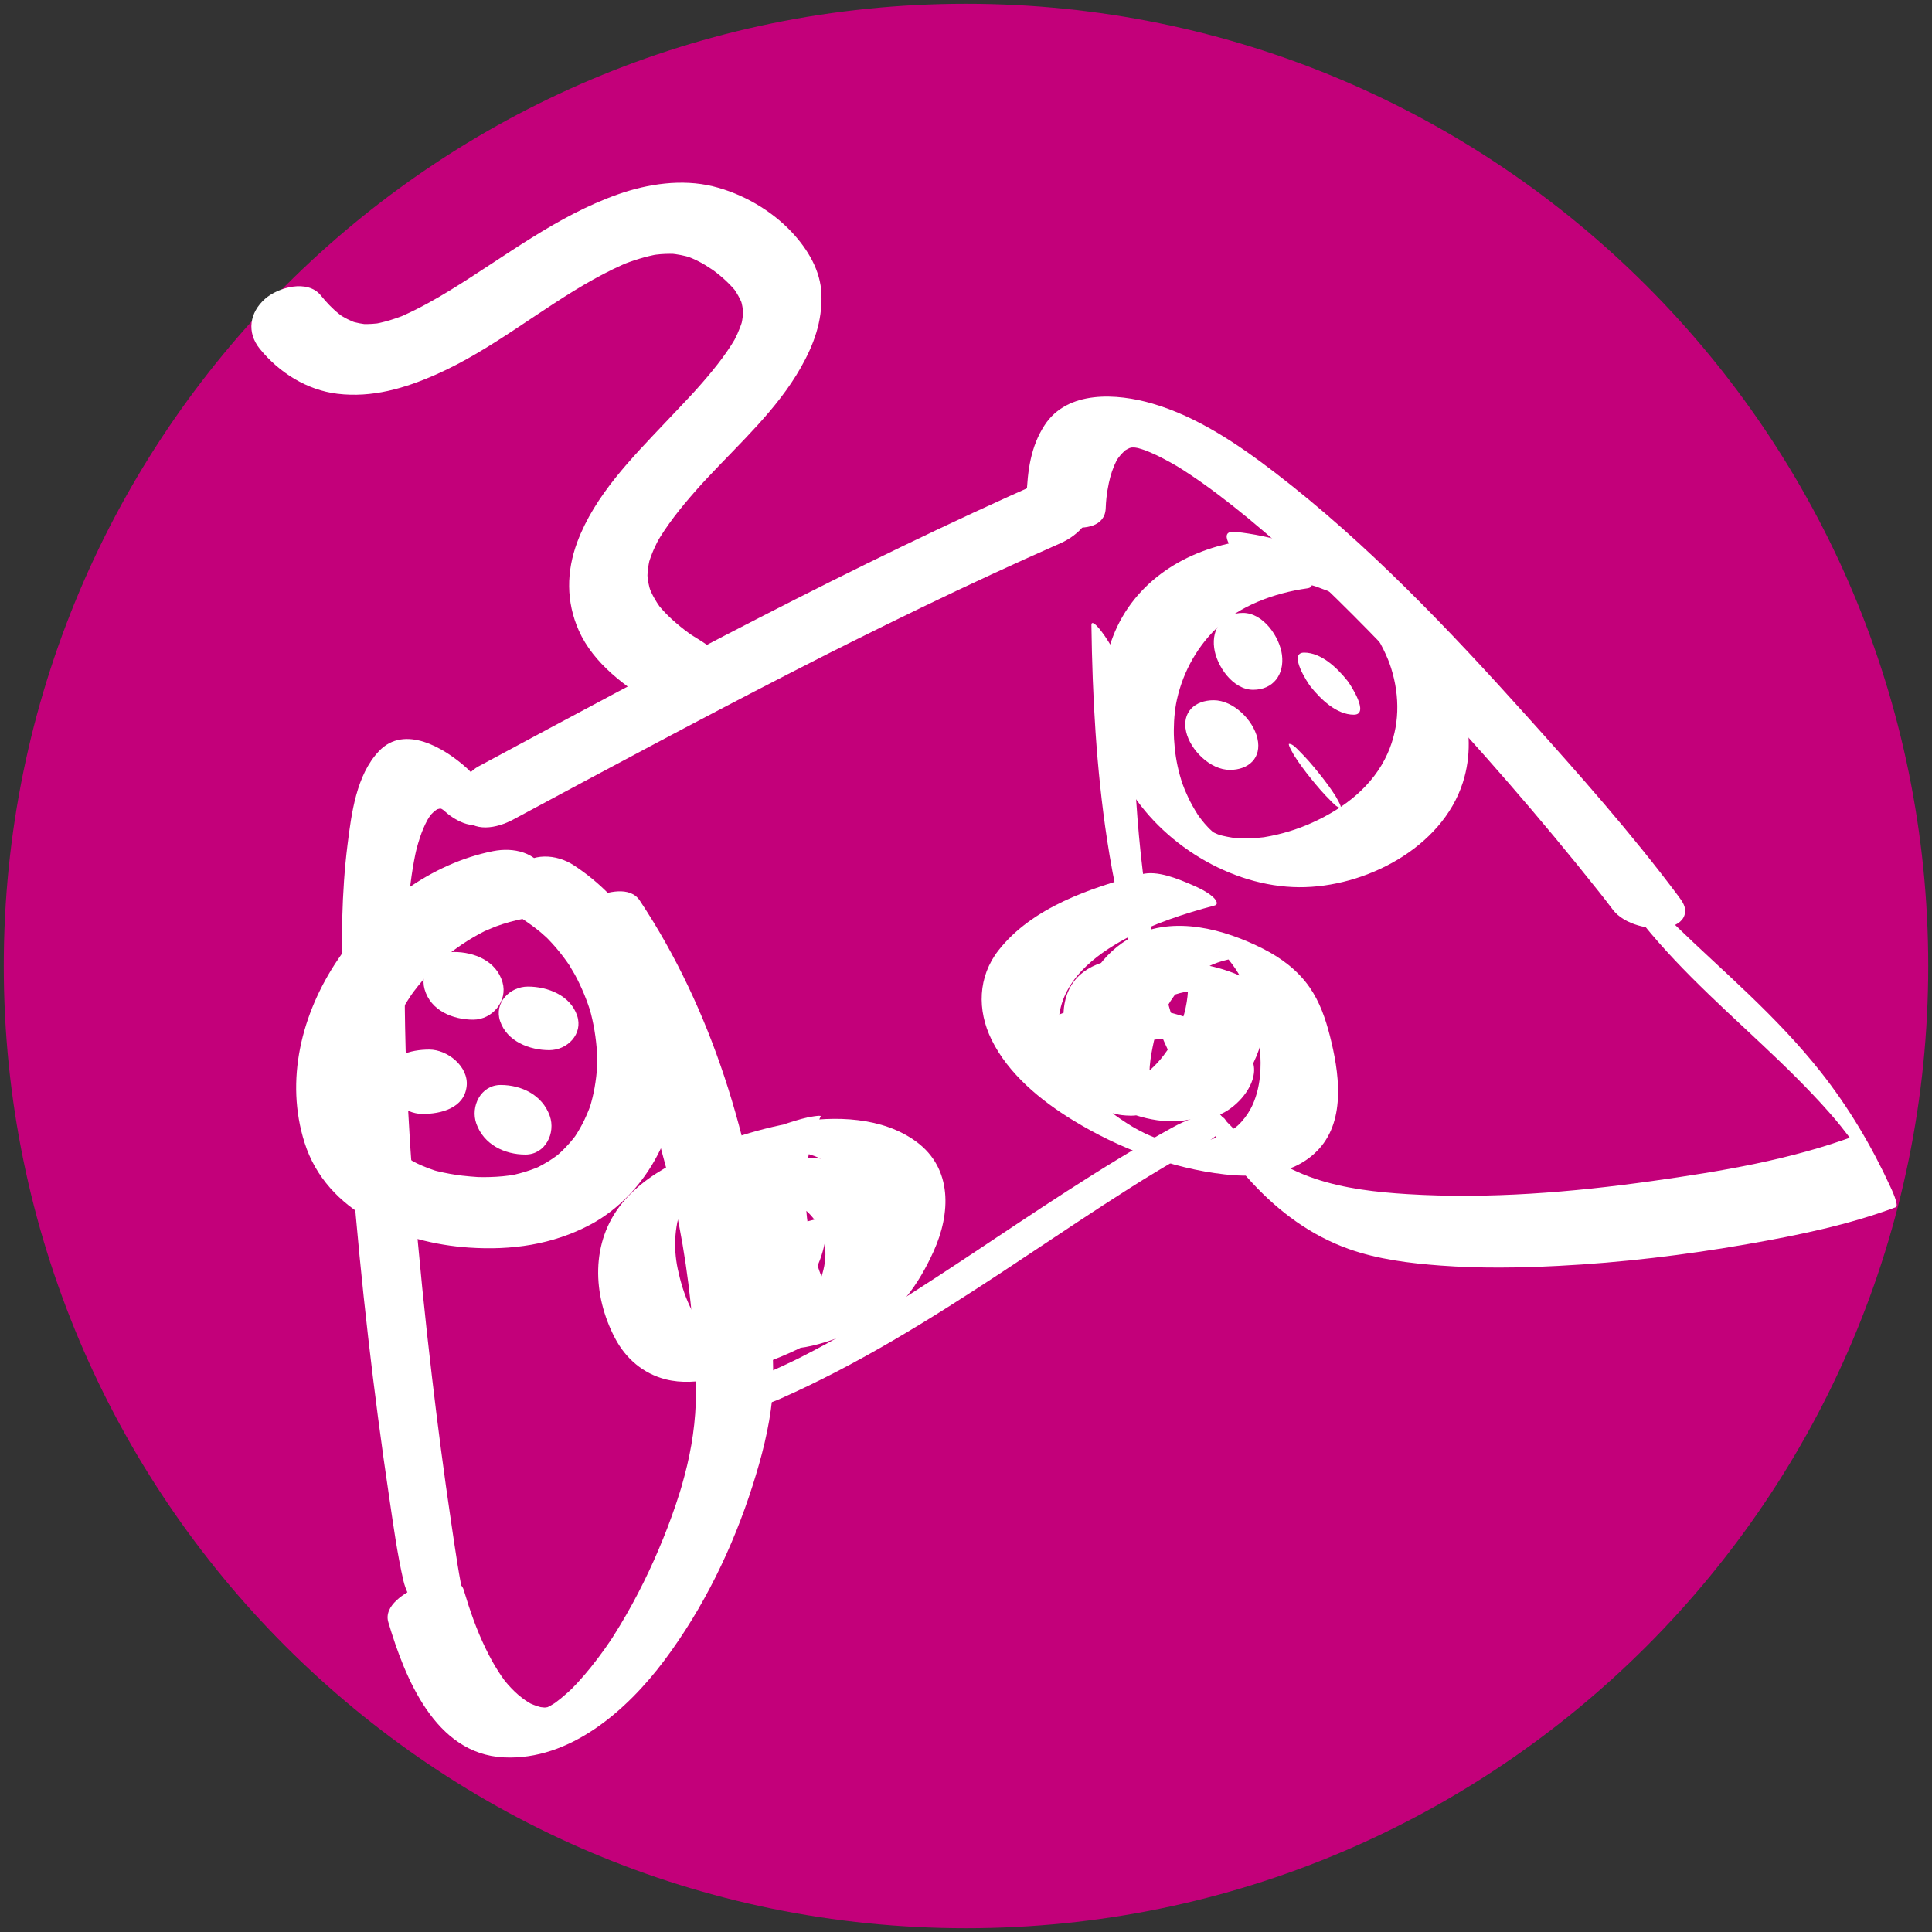 <?xml version="1.0" encoding="utf-8"?>
<!-- Generator: Adobe Illustrator 16.0.0, SVG Export Plug-In . SVG Version: 6.00 Build 0)  -->
<!DOCTYPE svg PUBLIC "-//W3C//DTD SVG 1.1//EN" "http://www.w3.org/Graphics/SVG/1.1/DTD/svg11.dtd">
<svg version="1.1" id="Capa_1" xmlns="http://www.w3.org/2000/svg" xmlns:xlink="http://www.w3.org/1999/xlink" x="0px" y="0px"
	 width="1024px" height="1024px" viewBox="0 0 1024 1024" enable-background="new 0 0 1024 1024" xml:space="preserve">
<rect x="0" y="0" width="1024" height="1024" fill="#333333" stroke="none"/>
<path fill="#C3007A" d="M1022.002,511.993c0,281.669-228.346,510.007-509.984,510.007C230.375,1022,2,793.663,2,511.993
	C2,230.388,230.375,2,512.018,2C793.656,2,1022.002,230.388,1022.002,511.993z"/>
<g>
	<g>
		<g>
			<path fill="#FFFFFF" d="M246.572,850.473c-3.288-14.339-5.269-29.04-7.436-43.577c-3.832-25.718-7.172-51.51-10.21-77.333
				c-3.688-31.338-6.871-62.739-9.417-94.191c-0.653-8.063-1.255-16.131-1.812-24.202c-0.066-0.963-0.132-1.927-0.197-2.891
				c-0.236-3.511,0.252,3.838,0.023,0.331c-0.125-1.918-0.246-3.837-0.365-5.756c-0.256-4.128-0.494-8.257-0.719-12.387
				c-0.835-15.306-1.438-30.625-1.723-45.951c-0.477-25.629-0.298-51.5,2.976-76.961c0.629-4.889,1.415-9.759,2.407-14.587
				c0.217-1.055,0.451-2.106,0.691-3.155c-1.217,5.31-0.288,1.257,0.032,0.028c0.524-2.011,1.118-4.003,1.773-5.975
				c1.079-3.25,2.391-6.434,4.052-9.433c0.739-1.337,3.893-5.632,0.47-1.117c0.806-1.063,1.714-2.044,2.704-2.937
				c0.696-0.627,1.457-1.179,2.254-1.671c2.188-1.353-2.91,1.33-1.548,0.702c0.48-0.222,0.979-0.397,1.483-0.556
				c0.844-0.265,1.721-0.408,2.601-0.485c-4.021,0.35-2.781-0.077-0.288,0.321c3.641,0.581-4.844-1.642-0.782-0.163
				c0.527,0.192,1.043,0.417,1.555,0.647c2.808,1.266-5.288-2.876-2.012-1.019c1.166,0.661,2.277,1.414,3.363,2.198
				c-5.155-3.719-2.688-2.158,0.024,0.263c4.744,4.232,17.068,11.312,21.145,2.213c4-8.926-4.309-20.45-10.518-25.99
				c-11.574-10.326-32.615-23.094-46.25-8.71c-12.015,12.673-14.565,33.044-16.646,49.546c-3.231,25.629-3.283,51.683-2.782,77.469
				c0.633,32.525,2.703,65.026,5.313,97.446c4.617,57.351,11.166,114.612,19.628,171.524c2.161,14.537,4.146,29.239,7.435,43.577
				c2.302,10.036,9.814,19.877,19.582,23.688C241.597,864.582,248.647,859.522,246.572,850.473L246.572,850.473z"/>
		</g>
	</g>
	<g>
		<g>
			<path fill="#FFFFFF" d="M271.95,434.409c48.445-26.021,96.896-52.038,145.811-77.171c5.853-3.007,11.714-5.997,17.58-8.976
				c1.172-0.595,2.344-1.189,3.517-1.782c5.845-2.96-3.998,2.014,1.85-0.932c3.514-1.771,7.032-3.533,10.552-5.292
				c12.273-6.134,24.59-12.183,36.944-18.153c24.464-11.822,49.112-23.262,73.97-34.232c9.156-4.041,18.732-13.232,16.134-24.339
				c-2.423-10.352-15.278-13.023-23.956-9.193c-102.739,45.343-201.724,98.673-300.592,151.777
				c-8.406,4.515-14.854,17.081-9.184,25.9C250.829,441.742,263.562,438.915,271.95,434.409L271.95,434.409z"/>
		</g>
	</g>
	<g>
		<g>
			<path fill="#FFFFFF" d="M586.05,269.395c0.054-1.427,0.127-2.852,0.222-4.277c-0.305,4.572,0.052-0.242,0.171-1.304
				c0.293-2.621,0.722-5.226,1.271-7.805c0.876-4.12,2.187-8.164,4.097-11.924c1.547-3.045-0.46,0.641-0.22,0.26
				c0.44-0.699,0.925-1.371,1.425-2.029c1.02-1.344,2.194-2.564,3.465-3.671c2.604-2.267-1.628,1.068-0.909,0.577
				c0.606-0.415,1.244-0.783,1.89-1.134c0.645-0.351,1.315-0.653,1.991-0.938c3.31-1.396-4.672,1.377-1.19,0.406
				c3.089-0.862,6.002-0.834,0.143-0.327c2.439-0.211,9.629,0.387,0.445-0.346c1.785,0.143,3.557,0.428,5.312,0.775
				c4.591,0.908-6.229-1.564-2.393-0.574c1.127,0.291,2.242,0.625,3.352,0.972c2.021,0.633,4.009,1.371,5.977,2.153
				c-9.401-3.738-0.431-0.067,1.948,1.081c2.214,1.068,4.391,2.213,6.548,3.391c1.129,0.617,2.248,1.252,3.363,1.894
				c0.569,0.328,1.136,0.661,1.702,0.995c3.729,2.196-4.402-2.687-1.7-1.036c10.621,6.491,20.683,13.887,30.454,21.585
				c5.479,4.317,10.851,8.771,16.156,13.299c1.319,1.126,2.632,2.26,3.941,3.397c1.186,1.029,6.125,5.387,1.019,0.875
				c2.903,2.564,5.781,5.158,8.645,7.767c23.12,21.064,45.082,43.394,66.464,66.209c33.917,36.192,66.645,73.688,97.485,112.546
				c2.599,3.275,5.188,6.561,7.69,9.91c5.902,7.898,20.095,11.276,29.287,9.319c3.558-0.758,7.519-2.638,8.72-6.412
				c1.29-4.055-1.156-7.255-3.411-10.272c-24.794-33.181-52.554-64.465-80.214-95.242c-41.217-45.86-84.414-91.43-133.456-129.054
				c-19.507-14.965-41.181-29.659-65.038-36.583c-18.647-5.412-44.906-7.192-57.053,11.486c-7.398,11.375-9.031,24.257-9.531,37.594
				c-0.146,3.896,4.567,8.105,7.273,10.079c4.54,3.311,10.043,5.415,15.579,6.267C574.92,280.527,585.682,279.218,586.05,269.395
				L586.05,269.395z"/>
		</g>
	</g>
	<g>
		<g>
			<path fill="#FFFFFF" d="M205.81,859.775c8.822,29.637,24.807,69.834,61.113,71.666c35.153,1.773,65.379-24.966,85.099-51.272
				c20.81-27.761,36.366-59.795,46.878-92.792c4.764-14.958,8.77-30.273,10.365-45.926c0.908-8.898,0.525-17.845,0.184-26.765
				c-0.537-14.053-1.693-28.078-3.332-42.044c-8.066-68.747-28.528-137.347-67.049-195.375c-5.141-7.745-17.279-4.602-24.31-1.603
				c-4.785,2.041-9.489,4.972-12.869,8.996c-1.721,2.048-4.739,6.739-2.8,9.66c31.035,46.752,50.255,100.466,60.876,155.349
				c5.278,27.275,8.06,54.995,8.86,82.754c0.437,15.159-1.162,29.657-4.673,44.415c-0.868,3.651-1.844,7.275-2.873,10.884
				c-0.175,0.611-1.116,3.783-0.107,0.422c-0.28,0.934-0.57,1.865-0.86,2.796c-0.686,2.202-1.407,4.392-2.143,6.578
				c-2.709,8.051-5.779,15.978-9.099,23.796c-6.694,15.77-14.595,31.06-23.76,45.537c-0.53,0.839-1.071,1.672-1.612,2.504
				c-1.929,2.971,2.04-3.026,0.074-0.102c-1.083,1.612-2.195,3.204-3.318,4.789c-2.361,3.331-4.834,6.58-7.391,9.762
				c-2.249,2.799-4.602,5.514-7.028,8.161c-1.165,1.271-2.364,2.51-3.575,3.736c-2.383,2.413,3.394-3.284,0.968-0.956
				c-0.792,0.76-1.603,1.501-2.416,2.238c-2.335,2.117-4.783,4.104-7.313,5.982c-2.706,2.008,4.639-3.211,1.885-1.323
				c-0.607,0.416-1.227,0.814-1.846,1.212c-1.401,0.9-2.848,1.728-4.314,2.518c7.79-4.199,2.815-1.416,0.839-0.562
				c-0.61,0.264-1.231,0.503-1.852,0.742c-3.08,1.184,6.123-2.054,3.001-1.055c-1.214,0.388-2.451,0.694-3.695,0.967
				c8.021-1.763,2.412-0.488,0.304-0.32c-2.849,0.227,5.131-0.077,2.28-0.059c-0.609,0.004-1.218-0.027-1.825-0.058
				c-1.464-0.074-6.126-0.935-0.231,0.174c-2.473-0.465-4.859-1.3-7.152-2.321c-2.32-1.032,2.964,1.598,0.697,0.38
				c-0.595-0.32-1.172-0.672-1.749-1.023c-1.201-0.731-2.343-1.559-3.462-2.409c-2.683-2.037-5.078-4.432-7.315-6.941
				c-0.566-0.635-1.106-1.292-1.647-1.948c-1.898-2.302,1.521,2.037-0.309-0.417c-1.128-1.512-2.175-3.082-3.199-4.664
				c-2.495-3.855-4.656-7.92-6.668-12.044c-4.859-9.955-8.494-20.491-11.65-31.092c-2.579-8.664-19.349-3.719-24.31-1.603
				C214.937,843.91,203.177,850.931,205.81,859.775L205.81,859.775z"/>
		</g>
	</g>
	<g>
		<g>
			<path fill="#FFFFFF" d="M578.475,331.324c0.508,38.04,2.593,76.116,8.303,113.76c6.925,45.65,19.853,89.35,41.498,130.257
				c19.259,36.398,46.385,72.307,86.53,86.614c15.541,5.539,32.336,7.594,48.701,8.813c20.727,1.545,41.587,1.237,62.329,0.18
				c33.634-1.714,67.188-5.739,100.356-11.544c26.48-4.635,53.366-10.101,78.609-19.552c1.965-0.736-2.545-10.163-2.809-10.738
				c-9.961-21.687-22.229-42.346-37.048-61.076c-11.578-14.632-24.534-28.02-37.973-40.935
				c-25.718-24.717-54.681-48.974-74.849-76.632c-0.258-0.354-3.595-5.288-5.01-4.51c-1.42,0.78,0.965,6.232,1.12,6.647
				c3.578,9.532,8.812,18.721,14.802,26.935c20.123,27.595,45.626,50.355,70.41,73.61c12.461,11.692,24.731,23.606,36.049,36.422
				c2.729,3.09,4.391,5.074,6.361,7.535c1.227,1.53,2.42,3.086,3.607,4.646c0.59,0.779,1.174,1.563,1.753,2.351
				c0.308,0.415,3.128,4.398,0.853,1.142c1.114,1.594,2.187,3.217,3.252,4.844c1.2,1.867,1.053,1.632-0.442-0.708
				c0.509,0.826,1.01,1.655,1.505,2.489c1.219,2.08,0.984,1.67-0.705-1.231c0.473,0.846,0.938,1.695,1.396,2.549
				c-1.548-2.978-1.774-3.393-0.679-1.246c2.266,4.473-1.812-4.008,0.283,0.553c-0.937-3.58-1.873-7.159-2.809-10.738
				c-34.461,12.903-71.832,19.101-108.123,24.199c-42.794,6.013-86.521,9.598-129.732,6.95c-16.517-1.012-33.403-2.909-49.152-8.22
				c-16.321-5.503-31.766-15.444-43.75-27.199c-3.155-3.095-6.123-6.377-8.979-9.749c-2.406-2.842,1.706,2.139-0.623-0.779
				c-0.698-0.874-1.378-1.762-2.057-2.651c-0.682-0.892-1.346-1.797-2.009-2.703c-1.779-2.428,2.062,3.038-0.695-0.999
				c-0.64-0.938-1.263-1.887-1.884-2.836c-2.314-3.531,2.568,4.14,0.336,0.542c-0.605-0.974-1.192-1.959-1.779-2.944
				c-2.261-3.793,2.756,4.87,0.578,1.015c-0.57-1.009-1.123-2.027-1.676-3.045c-2.122-3.906,2.558,4.955,0.516,0.993
				c-0.537-1.041-1.057-2.09-1.577-3.139c-2.486-5.015,1.196,2.633-0.312-0.613c-1.002-2.153-1.955-4.328-2.894-6.509
				c-0.351-0.813-1.925-4.654-0.152-0.322c-0.454-1.111-0.895-2.229-1.335-3.346c-1.926-4.89-3.683-9.845-5.348-14.829
				c0.91,2.723-0.349-1.128-0.428-1.375c-0.371-1.171-0.73-2.346-1.089-3.521c-0.721-2.358-1.404-4.729-2.076-7.102
				c-1.465-5.176-2.792-10.392-4.044-15.624c-11.767-49.2-14.793-100.272-15.466-150.705c-0.042-3.187-1.925-6.862-3.166-9.656
				c-2.266-5.1-4.909-10.049-7.788-14.828c-2.222-3.688-4.586-7.503-7.519-10.688C581.319,331.721,578.438,328.579,578.475,331.324
				L578.475,331.324z"/>
		</g>
	</g>
	<g>
		<g>
			<path fill="#FFFFFF" d="M413.429,741.433c41.247-18.221,79.538-42.099,117.126-66.835c18.065-11.889,35.984-23.999,54.11-35.796
				c4.497-2.927,9.012-5.826,13.54-8.704c2.004-1.274,4.015-2.538,6.026-3.799c1.988-1.241,2.011-1.256,0.067-0.046
				c1.507-0.934,3.019-1.86,4.53-2.786c9.479-5.807,19.084-11.409,28.82-16.775c2.393-1.318,17.43-10.722,10.189-14.674
				c-7.418-4.049-20.295,2.201-26.658,5.708c-38.005,20.947-73.843,45.533-109.987,69.469c-9.013,5.969-18.059,11.888-27.165,17.713
				c-2.017,1.29-4.039,2.57-6.062,3.848c-1.01,0.638-2.022,1.274-3.035,1.908c-5.039,3.162,3.433-2.115-1.622,1.009
				c-4.55,2.812-9.13,5.573-13.729,8.302c-9.11,5.405-18.35,10.591-27.713,15.546c-2.062,1.091-4.137,2.159-6.213,3.222
				c-1.035,0.529-2.074,1.054-3.113,1.576c-0.832,0.419-6.148,3.004-1.053,0.53c-4.671,2.268-9.393,4.429-14.141,6.527
				c-3.855,1.703-19.81,8.943-16.903,15.659C393.333,749.713,409.579,743.134,413.429,741.433L413.429,741.433z"/>
		</g>
	</g>
	<g>
		<g>
			<path fill="#FFFFFF" d="M261.275,451.13c-65.076,12.937-120.688,88.567-99.856,154.495
				c11.703,37.037,51.515,53.226,87.137,55.623c22.443,1.51,44.208-1.493,64.263-12.121c15.384-8.153,27.89-21.828,35.835-37.197
				c26.991-52.219,3.324-122.131-44.573-153.336c-9.274-6.042-22.3-6.811-30.444,1.785c-7.391,7.801-5.574,20.926,3.427,26.79
				c3.367,2.194,6.592,4.568,9.688,7.13c1.344,1.113,6.705,6.14,1.307,0.991c1.66,1.584,3.242,3.249,4.79,4.942
				c2.635,2.884,5.06,5.955,7.35,9.118c1.14,1.573,2.212,3.193,3.263,4.827c-3.919-6.094,0.344,0.774,1.199,2.341
				c1.847,3.38,3.469,6.88,4.95,10.434c0.738,1.769,1.407,3.565,2.053,5.369c0.322,0.899,0.622,1.807,0.921,2.714
				c1.58,4.798-0.952-3.47-0.041-0.252c2.137,7.547,3.388,15.334,3.881,23.158c0.116,1.849,0.16,3.701,0.18,5.553
				c0.038,3.673,0.111-5.067,0.02-1.402c-0.023,0.916-0.071,1.832-0.119,2.747c-0.205,3.925-0.693,7.831-1.371,11.701
				c-0.616,3.515-1.485,6.981-2.515,10.396c-1.035,3.433,1.662-4.855,0.487-1.475c-0.289,0.831-0.604,1.651-0.919,2.472
				c-0.731,1.906-1.564,3.771-2.44,5.615c-1.49,3.141-3.244,6.15-5.155,9.052c-1.938,2.944,2.991-4.102,0.912-1.255
				c-0.512,0.701-1.049,1.382-1.586,2.062c-1.257,1.594-2.611,3.107-4.003,4.583c-1.201,1.274-2.476,2.478-3.771,3.655
				c-0.652,0.593-1.328,1.16-2.004,1.727c5.031-4.223,2.377-1.915,1.188-1.02c-3.151,2.375-6.551,4.404-10.059,6.204
				c-1.336,0.686-4.759,2.193,1.429-0.584c-0.871,0.391-1.757,0.748-2.642,1.104c-1.812,0.73-3.664,1.354-5.525,1.942
				c-1.926,0.61-3.885,1.109-5.85,1.573c-1.482,0.35-5.459,1.078,1.354-0.188c-1.402,0.26-2.814,0.462-4.227,0.657
				c-4.489,0.619-9.026,0.835-13.555,0.854c-1.198,0.005-2.396-0.028-3.595-0.06c-4.586-0.124,5.532,0.341,0.887,0.029
				c-2.854-0.192-5.698-0.423-8.54-0.753c-4.467-0.519-8.894-1.339-13.264-2.388c-1.022-0.245-2.037-0.523-3.051-0.802
				c7.153,1.965,3.268,0.94,1.684,0.427c-2.167-0.702-4.291-1.527-6.391-2.406c-1.713-0.718-3.385-1.529-5.037-2.374
				c-1.45-0.741-4.658-2.665,1.67,1.001c-0.758-0.439-1.498-0.909-2.238-1.378c-1.439-0.914-2.823-1.915-4.182-2.944
				c-1.57-1.189-6.925-6.185-1.132-0.657c-2.295-2.19-4.351-4.619-6.231-7.169c-0.462-0.626-0.896-1.271-1.331-1.916
				c-1.869-2.775,2.79,4.578,1.085,1.707c-0.918-1.545-1.727-3.153-2.489-4.779c-0.653-1.394-1.222-2.826-1.761-4.267
				c-0.271-0.723-0.512-1.456-0.754-2.188c-1.038-3.143,1.418,5.042,0.54,1.845c-0.899-3.277-1.469-6.638-1.853-10.011
				c-0.18-1.587-0.279-3.182-0.355-4.777c-0.038-0.806-0.05-1.613-0.062-2.419c-0.053-3.416-0.117,5.259-0.029,1.831
				c0.092-3.596,0.474-7.181,1.01-10.736c0.511-3.382,1.25-6.727,2.108-10.036c0.438-1.689,0.939-3.361,1.46-5.026
				c1.065-3.411-1.653,4.871-0.477,1.484c0.389-1.119,0.809-2.227,1.232-3.333c3.263-8.522,7.61-16.613,12.651-24.209
				c0.515-0.775,1.046-1.539,1.577-2.303c-3.811,5.483-1.051,1.505-0.16,0.318c1.498-2,3.076-3.94,4.688-5.851
				c3.24-3.84,6.742-7.454,10.41-10.884c1.608-1.504,3.273-2.947,4.96-4.363c2.601-2.182-4.314,3.376-0.297,0.264
				c0.995-0.771,2.012-1.513,3.03-2.251c3.82-2.768,7.84-5.252,11.977-7.516c1.931-1.056,3.906-2.027,5.898-2.961
				c-7.012,3.288,1.15-0.363,3.023-1.056c4.75-1.759,9.652-3.08,14.618-4.067c10.591-2.105,16.237-14.807,11.953-24.219
				C284.412,451.577,272.172,448.964,261.275,451.13L261.275,451.13z"/>
		</g>
	</g>
	<g>
		<g>
			<path fill="#FFFFFF" d="M659.199,286.668c-30.254,4.236-57.962,21.354-69.27,50.637c-9.836,25.471-6.429,55.148,7.188,78.566
				c18.116,31.152,55.124,54.123,91.393,54.367c34.887,0.235,75.726-20.765,86.829-55.487c8.909-27.86-2.32-56.935-19.99-78.72
				c-24.323-29.989-62.282-50.101-100.522-54.136c-10.002-1.056-1.205,10.393,1.368,12.763c7.28,6.704,16.861,12.104,26.8,13.153
				c0.502,0.053,4.452,0.583,1.027,0.104c1.165,0.163,2.324,0.365,3.483,0.568c2.293,0.4,4.564,0.916,6.825,1.468
				c1.119,0.274,2.229,0.584,3.338,0.895c-4.824-1.351-0.961-0.252,0.006,0.065c1.689,0.554,10.064,3.925,3.618,1.177
				c2.055,0.876,4.066,1.85,6.061,2.854c1.421,0.716,5.147,2.849-1.174-0.676c0.962,0.536,1.907,1.103,2.852,1.668
				c0.94,0.563,1.862,1.156,2.784,1.749c3.602,2.313-4.686-3.23-1.193-0.777c1.471,1.032,8.303,6.54,2.784,1.946
				c1.642,1.367,3.219,2.808,4.773,4.271c0.771,0.727,1.521,1.477,2.269,2.227c-3.694-3.701-1.005-1.039-0.254-0.222
				c1.414,1.538,2.756,3.14,4.071,4.762c0.653,0.805,1.28,1.629,1.907,2.454c0.479,0.629,3.148,4.498,0.86,1.134
				c2.276,3.346,4.285,6.869,6.106,10.48c0.895,1.775,1.699,3.593,2.471,5.424c0.383,0.908,0.733,1.828,1.084,2.748
				c-0.834-2.19,0.504,1.572,0.628,1.965c4.802,15.285,4.502,30.973-1.86,45.248c-7.714,17.308-23.023,29.02-39.886,36.663
				c-8.038,3.643-16.595,6.231-25.299,7.67c-3.106,0.513,2.152-0.244-0.93,0.127c-0.914,0.11-1.832,0.189-2.749,0.268
				c-1.788,0.154-3.582,0.216-5.376,0.247c-1.738,0.029-3.477-0.033-5.212-0.127c-0.849-0.046-1.696-0.123-2.543-0.199
				c-3.983-0.36,2.027,0.326-0.457-0.05c-1.617-0.246-3.221-0.579-4.814-0.941c-0.786-0.179-1.564-0.386-2.343-0.593
				c-3.12-0.831,4.372,1.352,1.312,0.374c-1.5-0.479-2.971-1.039-4.431-1.625c7.353,2.955,0.954,0.339-0.794-0.567
				c7.765,4.025,2.225,1.206,0.43,0.079c-2.991-1.878,5.161,3.542,2.262,1.53c-0.625-0.434-1.236-0.89-1.846-1.345
				c-4.624-3.448,3.352,2.965-0.071-0.03c-1.334-1.167-2.604-2.406-3.846-3.67c4.629,4.711,0.599,0.524-0.414-0.669
				c-0.986-1.162-1.919-2.37-2.833-3.589c-0.588-0.784-2.222-3.165,0.349,0.563c-0.435-0.63-0.851-1.273-1.267-1.916
				c-0.973-1.504-1.874-3.054-2.745-4.619c-1.502-2.698-2.812-5.5-4.008-8.346c-0.312-0.741-1.991-5.342-0.975-2.42
				c-0.597-1.716-1.118-3.457-1.608-5.206c-1.761-6.28-2.746-12.766-3.104-19.273c-0.172-3.133-0.136-6.276,0.028-9.409
				c0.082-1.567,0.229-3.13,0.396-4.69c0.084-0.78,0.189-1.558,0.295-2.335c0.039-0.28,0.552-3.3,0.271-1.774
				c2.803-15.249,10.207-29.4,21.273-40.262c12.218-11.991,30.521-18.884,48.433-21.392c8.123-1.137-7.12-14.904-8.212-15.716
				C677.689,290.843,668.304,285.394,659.199,286.668L659.199,286.668z"/>
		</g>
	</g>
	<g>
		<g>
			<path fill="#FFFFFF" d="M393.991,606.031c-7.363,15.799-8.651,33.974-7.261,51.14c1.278,15.781,5.085,32.77,14.216,45.981
				c3.412,4.936,7.751,8.724,13.416,10.764c2.87,1.034,5.915,0.949,8.902,0.607c9.769-1.12,19.566-4.847,28.669-8.364
				c11.093-4.286,20.679-9.331,28.272-18.577c5.98-7.28,10.748-15.796,14.632-24.359c9.067-19.993,10.101-43.84-9.087-58.041
				c-17.926-13.268-43.328-13.891-64.41-10.286c-21.02,3.595-42.1,10.738-61.204,20.15c-11.42,5.626-22.302,12.74-30.412,22.689
				c-16.797,20.604-15.712,48.642-3.793,71.449c5.685,10.877,14.959,18.879,26.923,21.912c16.396,4.157,35.146-2.455,50.321-7.872
				c28.582-10.202,56.62-26.116,70.28-54.535c4.352-9.053,6.542-19.63,3.198-29.36c-3.903-11.359-14.851-17.643-25.537-21.457
				c-6.74-2.405-13.94-4.011-21.115-4.081c-12.774-0.124-25.856,4.738-37.521,9.324c-12.965,5.096-24.681,10.554-28.457,24.808
				c-2.249,8.489-1.396,17.758,0.882,26.141c1.879,6.912,5.12,14.783,11.043,19.213c2.919,2.184,6.072,2.518,9.595,2.039
				c10.288-1.397,20.593-5.646,30.111-9.535c4.077-1.666,8.557-3.617,11.847-6.65c8.533-7.87,10.354-23.271,11.905-33.957
				c0.178-1.219-20.278,4.543-21.31,4.904c-4.831,1.694-9.648,3.533-14.266,5.753c-0.949,0.457-5.199,2.064-5.44,3.722
				c-1.48,10.188-2.998,25.884-11.729,32.975c-1.181,0.959,1.974-1.24,0.715-0.48c8.423-5.085,44.163-13.003,32.479-11.416
				c3.104-0.422,1.204-0.089,0.198-0.25c-1.218-0.194-1.579-0.413-3.091-1.485c-2.777-1.971-4.809-4.942-6.473-7.859
				c-7.785-13.656-11.24-37.334,1.135-49.419c0.733-0.717,1.541-1.354,2.366-1.96c-2.075,1.522-0.615,0.432-0.111,0.131
				c2.523-1.506-6.429,2.975-4.647,2.178c-6.555,2.932-13.614,5.196-20.582,6.912c2.379-0.585-3.397,0.589-0.923,0.194
				c0.646-0.103,1.296-0.167,1.946-0.231c-2.301,0.229,0.768,0.033,1.202,0.03c7.173-0.054,14.375,1.772,21.115,4.082
				c10.573,3.622,20.484,10.855,24.005,21.836c6.962,21.708-11.76,44.425-27.209,57.149c-1.176,0.968-2.383,1.896-3.6,2.811
				c-0.555,0.417-3.914,2.762-2.471,1.792c-1.255,0.843-2.539,1.641-3.832,2.424c-0.986,0.597-6.235,3.426-2.188,1.325
				c-1.337,0.694-6.529,3.024-0.643,0.41c-1.441,0.64-4.489,1.826,2.125-0.824c-1.667,0.668-4.919,1.743,2.716-0.982
				c-3.229,1.153,6.025-1.954,2.765-0.936c11.141-3.48-3.562,0.764,5.856-1.64c-0.676,0.173-1.357,0.323-2.038,0.473
				c4.309-0.948,0.956-0.195-0.021-0.039c-0.648,0.103-4.684,0.486-2.451,0.332c-1.328,0.092-2.659,0.104-3.989,0.085
				c-2.83-0.039-5.646-0.405-8.407-1.007c-5.307-1.158-10.119-3.722-14.331-7.112c-10.911-8.782-16.247-23.166-19.051-36.455
				c-2.505-11.874-1.69-24.269,3.11-35.459c4.349-10.138,12.174-18.413,21.027-24.81c0.295-0.213,2.205-1.513,0.372-0.281
				c0.569-0.382,1.148-0.75,1.728-1.119c1.164-0.741,2.354-1.438,3.553-2.123c0.603-0.344,1.213-0.674,1.823-1.003
				c-3.694,1.997-1.389,0.72-0.569,0.309c0.625-0.313,1.257-0.613,1.888-0.913c2.536-1.203-4.565,1.991-0.823,0.378
				c1.457-0.628,4.449-1.773-2.212,0.878c1.667-0.664,4.871-1.812-2.781,0.994c5.478-2.008-5.253,1.654-0.78,0.249
				c3.078-0.967-5.36,1.567-2.258,0.681c0.684-0.195,1.37-0.376,2.057-0.558c-6.392,1.691-0.297,0.131,1.256-0.196
				c2.629-0.553-3.223,0.607-0.583,0.122c0.696-0.128,1.396-0.243,2.095-0.358c1.394-0.229,2.794-0.419,4.195-0.595
				c1.395-0.175,2.794-0.311,4.193-0.433c-2.156,0.188,0.19,0.001,0.53-0.02c0.926-0.057,1.853-0.093,2.778-0.126
				c5.646-0.201,11.309,0.101,16.903,0.872c9.984,1.376,19.774,4.543,28.004,10.478c19.451,14.024,17.884,38.174,9.087,58.042
				c-3.857,8.712-8.854,17.084-15.027,24.35c-1.321,1.554-2.756,3.004-4.245,4.396c-0.669,0.625-1.376,1.206-2.085,1.784
				c-0.09,0.074-2.396,1.706-0.86,0.694c-0.751,0.495-3.26,1.741,0.36-0.079c9.057-3.039,18.113-6.078,27.171-9.117
				c-0.967,0.128-0.843,0.141,0.372,0.038c-1.429,0.108-2.861-0.062-4.26-0.341c-12.408-2.478-19.014-19.467-22.361-29.866
				c-7.802-24.229-8.801-54.372,2.121-77.809c0.408-0.875-7.275,0.651-6.573,0.49c-4.993,1.149-9.904,2.721-14.735,4.415
				c-4.832,1.694-9.648,3.533-14.268,5.753C397.812,603.088,394.853,604.182,393.991,606.031L393.991,606.031z"/>
		</g>
	</g>
	<g>
		<g>
			<path fill="#FFFFFF" d="M605.082,463.382c-26.884,7.154-57.964,17.475-75.843,40.298c-10.963,13.996-11.391,31.705-3.699,47.37
				c8.911,18.148,26.088,32.248,42.995,42.605c24.214,14.833,52.246,25.602,80.56,28.799c17.581,1.985,37.446,0.302,50.039-13.542
				c14.408-15.842,10.53-41.089,5.742-59.87c-2.331-9.139-5.359-17.973-10.775-25.779c-6.197-8.933-15.002-15.521-24.622-20.391
				c-20.529-10.391-47.138-17.726-68.859-6.585c-16.767,8.599-26.969,25.916-30.607,43.896c-1.769,8.734-2.303,17.848-0.102,26.549
				c2.12,8.379,8.941,13.508,16.184,17.488c12.974,7.129,29.501,12.311,44.353,9.157c8.002-1.699,14.889-6.86,20.76-12.306
				c14.73-13.661,21.822-34.303,18.851-54.101c-0.592-3.942-5.489-6.166-8.653-7.809c-6.494-3.374-13.532-5.784-20.679-7.323
				c-21.479-4.626-68.503-12.603-76.06,18.113c-5.359,21.784,12.513,41.463,29.765,51.29c10.472,5.964,22.529,9.421,34.355,11.288
				c5.606,0.885,11.774,0.487,17.102-1.547c8.493-3.243,17.681-12.92,18.727-22.208c1.498-13.298-15.101-20.635-24.683-25.101
				c-15.727-7.331-33.654-10.9-50.968-10.854c-12.571,0.034-28.224,2.078-37.274,11.773c-10.883,11.658,5.653,27.602,14.059,34.549
				c7.517,6.213,17.986,9.751,27.408,11.677c2.342,0.479,17.03,1.969,9.715-4.077c-2.801-2.314-5.478-4.75-7.942-7.421
				c1.569,1.702-1.172-1.51-1.597-2.091c-0.865-1.185-1.621-2.443-2.304-3.74c-0.509-0.964-0.915-1.977-1.269-3.006
				c-0.162-0.47-0.283-0.953-0.403-1.435c-0.385-1.551,0.144,1.247-0.035-0.284c-0.214-1.838,0.063-3.689,0.683-5.422
				c0.566-1.585,1.55-2.991,2.656-4.242c0.294-0.332,0.613-0.639,0.932-0.946c1.106-1.069-1.029,0.829,0.199-0.152
				c0.885-0.706,1.845-1.313,2.817-1.889c4.025-2.381,8.632-3.746,13.176-4.718c0.556-0.119,2.719-0.51-0.041-0.026
				c0.621-0.109,1.244-0.201,1.868-0.293c1.267-0.188,2.541-0.326,3.816-0.45c2.817-0.273,5.651-0.365,8.48-0.351
				c4.349,0.021-2.316-0.18,1.027,0.018c1.294,0.077,2.585,0.199,3.873,0.337c1.584,0.17,6.669,1.039-0.012-0.083
				c1.958,0.329,7.808,1.762-0.26-0.228c2.092,0.516,7.12,2.254-1.566-0.604c4.898,1.611-5.558-2.348-1.754-0.706
				c2.618,1.13-5.326-2.585-2.809-1.316c1.265,0.637,3.41,2.007-2.097-1.243c3.67,2.167-1.684-1.52,0.26,0.096
				c0.704,0.586,2.829,3.039,0.528,0.307c0.543,0.645,1,1.354,1.416,2.084c0.408,0.714,0.706,1.484,0.959,2.265
				c0.106,0.33,0.377,1.712,0.094,0.052c0.095,0.558,0.119,1.125,0.134,1.69c0.24,9.285-8.647,18.084-15.924,21.255
				c-0.933,0.406-1.903,0.716-2.883,0.988c-3.002,0.835,1.435-0.08-0.901,0.173c-1.313,0.142-5.156-0.063,0.181,0.204
				c-4.776-0.239,3.663,0.822,0.602,0.146c5.419,1.197,7.109,1.849,11.763,3.739c-3.49-1.417,5.616,2.913,1.557,0.684
				c6.028,3.31,2.22,1.274,0.828,0.308c-1.879-1.305,2.986,2.281,1.174,0.866c-0.558-0.436-1.095-0.897-1.629-1.361
				c-0.812-0.707-1.582-1.459-2.338-2.225c-0.383-0.387-0.75-0.788-1.118-1.188c-1.373-1.495,1.524,1.805,0.22,0.242
				c-1.537-1.839-2.901-3.818-4.149-5.862c-2.387-3.909-4.171-8.183-5.314-12.614c-0.735-2.854-1.159-7.542-0.519-11.868
				c0.619-4.179,2.349-8.106,4.958-11.417c2.126-2.699,3.181-3.421,6.489-5.291c3.581-2.023,7.588-3.211,11.6-4.018
				c-2.401,0.482,1.055-0.127,1.495-0.184c1.434-0.183,2.876-0.287,4.317-0.376c1.234-0.077,2.471-0.1,3.707-0.118
				c0.83-0.012,6.16,0.187,2.441,0c3.346,0.168,6.679,0.544,9.997,0.991c1.853,0.274,1.584,0.222-0.808-0.156
				c0.828,0.136,1.656,0.279,2.483,0.429c2.173,0.384,4.332,0.835,6.488,1.3c-9.777-5.044-19.555-10.087-29.332-15.131
				c2.517,16.768-2.101,33.473-12.343,46.915c-4.133,5.424-9.152,9.992-15.036,13.439c-2.492,1.46-5.157,2.612-7.913,3.468
				c-0.638,0.198-1.287,0.353-1.936,0.507c-2.221,0.527,2.16-0.292-0.052,0.005c-0.613,0.083-1.231,0.116-1.849,0.148
				c-3.36,0.175,2.791,0.258,0.584,0.036c6.654,0.671,15.566,3.831,22.611,8.074c-2.029-1.223,2.862,2.308,1.035,0.761
				c-0.477-0.403-1.828-1.933,0.014,0.206c-1.933-2.244-3.07-5.079-3.865-7.894c-2.311-8.183-0.6-17.87,1.18-25.97
				c3.832-17.447,14.435-33.589,31.104-40.907c1.702-0.748,3.468-1.338,5.247-1.871c0.879-0.263,1.772-0.471,2.665-0.678
				c2.886-0.67-1.815,0.222,1.102-0.199c1.784-0.257,3.589-0.342,5.39-0.365c3.167-0.04-3.127-0.234,0.028,0.007
				c4.567,0.35-2.915-0.624,0.017-0.061c3.587,0.689-5.094-1.378-1.577-0.359c1.116,0.323-10.752-4.027-6.627-2.291
				c-5.992-2.522-2.804-1.345-1.407-0.597c-4.677-2.506-1.699-0.946-0.672-0.265c2.758,1.827-2.385-1.916,0.227,0.186
				c0.768,0.618,1.493,1.289,2.217,1.957c2.068,1.911,2.083,2.002,3.812,4.283c9.347,12.325,13.273,29.709,14.714,44.922
				c0.927,9.774,0.329,19.998-3.604,29.105c-1.538,3.562-3.682,6.842-6.29,9.71c-0.599,0.658-1.235,1.278-1.884,1.885
				c-1.112,1.041,1.025-0.854-0.138,0.125c-0.338,0.284-0.687,0.554-1.035,0.825c-1.515,1.177-3.148,2.194-4.832,3.11
				c-3.354,1.825-7.002,3.071-10.71,3.945c-0.796,0.188-4.258,0.798-0.806,0.213c-0.963,0.164-1.932,0.289-2.901,0.403
				c-2.165,0.255-4.346,0.368-6.524,0.406c-1.036,0.019-2.072,0.003-3.108-0.021c-2.292-0.055,3.751,0.177,1.45,0.061
				c-0.53-0.027-1.061-0.064-1.59-0.101c-2.35-0.164-4.688-0.446-7.017-0.791c7.366,1.091-0.787-0.207-2.751-0.64
				c-4.842-1.067,5.085,1.307,1.168,0.298c-1.312-0.337-2.616-0.708-3.916-1.089c-5.054-1.483,5.691,1.874,1.586,0.523
				c-1.126-0.371-2.244-0.764-3.359-1.165c-1.994-0.716-7.012-2.727,1.477,0.621c-1.305-0.514-2.598-1.057-3.887-1.61
				c-1.108-0.477-2.209-0.975-3.306-1.479c-2.726-1.255,5.238,2.491,2.532,1.19c-0.547-0.263-1.089-0.532-1.632-0.802
				c-2.354-1.168-4.667-2.416-6.953-3.711c5.932,3.362,1.585,0.905,0.225,0.08c-1.032-0.626-2.052-1.272-3.067-1.925
				c-2.186-1.404-4.321-2.884-6.422-4.412c-1.986-1.445,2.902,2.18,0.947,0.702c-0.473-0.357-0.939-0.72-1.406-1.083
				c-0.929-0.723-1.842-1.464-2.75-2.213c-1.937-1.598-3.811-3.27-5.639-4.99c-1.647-1.552-3.233-3.167-4.775-4.824
				c-0.379-0.407-0.752-0.821-1.123-1.235c-1.371-1.525,1.527,1.784,0.199,0.233c-0.826-0.966-1.624-1.957-2.407-2.958
				c-2.687-3.431-5.067-7.099-7.086-10.961c-1.893-3.623-3.373-7.458-4.38-11.419c-0.75-2.95-1.149-6.143-0.935-10.573
				c1.021-21.106,18.92-35.01,35.794-44.016c14.693-7.843,30.723-13.097,46.769-17.367c2.83-0.753,0.149-3.709-0.733-4.493
				c-3.255-2.894-7.494-4.881-11.447-6.579C624.111,465.726,613.31,461.192,605.082,463.382L605.082,463.382z"/>
		</g>
	</g>
	<g>
		<g>
			<path fill="#FFFFFF" d="M372.048,340.002c-1.804-1.084-3.589-2.196-5.355-3.341c-1.059-0.685-4.187-2.852,0.646,0.482
				c-0.792-0.546-1.571-1.11-2.351-1.674c-3.106-2.25-6.075-4.684-8.907-7.269c-2.3-2.099-4.449-4.356-6.465-6.727
				c-2.772-3.263,2.98,4.177-0.09-0.122c-0.906-1.268-1.731-2.59-2.518-3.935c-1.258-2.151-2.298-4.422-3.172-6.754
				c2.561,6.831,0.814,2.351,0.36,0.604c-0.337-1.298-0.578-2.62-0.777-3.946c-0.169-1.121-0.263-2.252-0.332-3.384
				c-0.17-2.772,0.059,5.318,0.048,2.541c-0.002-0.564,0.02-1.129,0.041-1.693c0.095-2.468,0.462-4.921,0.967-7.336
				c0.998-4.775-1.364,4.648-0.249,0.848c0.335-1.142,0.725-2.267,1.129-3.386c0.907-2.509,2.01-4.944,3.195-7.332
				c0.836-1.683,3.507-6.401-0.431,0.605c0.643-1.142,1.318-2.264,2.003-3.38c1.535-2.5,3.189-4.927,4.894-7.315
				c3.467-4.859,7.241-9.495,11.121-14.028c1.938-2.265,3.919-4.494,5.914-6.709c3.941-4.374-3.322,3.603-0.144,0.151
				c1.201-1.305,2.41-2.602,3.622-3.897c17.146-18.339,36.716-36.081,49.209-58.122c6.979-12.314,11.434-24.538,10.983-38.862
				c-0.395-12.525-7.2-23.809-15.511-32.745c-11.008-11.835-26.406-20.703-42.04-24.525c-16.415-4.013-34.454-1.329-50.176,4.202
				c-32.691,11.5-60.026,33.127-89.28,51.024c-7.908,4.838-16.014,9.381-24.478,13.176c-0.794,0.356-1.594,0.696-2.394,1.036
				c-3.348,1.421,6.207-2.435,1.42-0.604c-2.064,0.789-4.161,1.489-6.273,2.136c-1.785,0.546-3.596,1.008-5.415,1.427
				c-1.014,0.234-2.036,0.428-3.061,0.615c7.646-1.399,3.424-0.549,1.634-0.335c-1.738,0.208-3.488,0.3-5.237,0.339
				c-0.985,0.022-1.97-0.008-2.954-0.045c-3.187-0.122,6.013,0.581,1.547,0.05c-1.698-0.202-3.375-0.545-5.035-0.947
				c-1.548-0.375-5.426-1.721,1.174,0.507c-0.947-0.32-1.873-0.698-2.793-1.084c-1.658-0.695-3.25-1.538-4.808-2.431
				c-1.288-0.738-4.772-3.172,0.591,0.543c-0.912-0.632-1.787-1.316-2.654-2.006c-3.592-2.853-6.734-6.238-9.618-9.79
				c-7.03-8.659-22.552-4.289-29.452,1.745c-8.424,7.366-9.892,17.931-2.886,26.559c10.204,12.567,24.938,21.91,41.207,23.846
				c18.31,2.178,35.414-2.809,52.02-10.125c29.89-13.169,55.328-34.762,83.765-50.586c3.356-1.868,6.766-3.639,10.217-5.325
				c1.684-0.822,3.385-1.604,5.094-2.368c0.843-0.377,1.691-0.739,2.541-1.1c3.411-1.451-6.111,2.4-1.158,0.489
				c3.305-1.275,6.676-2.37,10.089-3.315c1.655-0.458,3.33-0.848,5.009-1.208c0.828-0.178,1.662-0.33,2.495-0.482
				c-7.525,1.37-3.03,0.492-1.281,0.276c3.266-0.405,6.562-0.516,9.849-0.411c3.464,0.109-5.397-0.453-1.947-0.146
				c0.812,0.072,1.619,0.18,2.427,0.288c1.896,0.253,3.768,0.649,5.623,1.103c0.804,0.196,1.599,0.431,2.392,0.665
				c3.289,0.969-4.778-1.673-1.538-0.491c1.608,0.586,3.173,1.288,4.718,2.022c1.6,0.762,3.145,1.635,4.666,2.541
				c1.455,0.865,7.764,5.147,2.018,1.173c5.103,3.529,9.859,7.606,13.857,12.363c2.615,3.114-3.116-4.384-0.299-0.297
				c0.673,0.977,1.283,1.995,1.867,3.027c0.559,0.986,1.049,2.009,1.512,3.042c0.226,0.502,0.427,1.014,0.627,1.526
				c0.999,2.55-1.773-5.508-0.719-1.996c0.602,2.007,0.956,4.082,1.154,6.166c0.428,4.492,0.064-4.838,0.01-1.176
				c-0.019,1.218-0.129,2.432-0.271,3.64c-0.125,1.052-0.315,2.096-0.524,3.134c-0.925,4.589,1.411-4.807,0.334-1.126
				c-0.688,2.349-1.591,4.63-2.585,6.864c-0.48,1.078-1.003,2.135-1.537,3.187c-0.273,0.537-0.559,1.067-0.844,1.598
				c-1.424,2.647,2.849-5.038,1.339-2.417c-1.376,2.387-2.883,4.698-4.442,6.968c-3.229,4.705-6.799,9.172-10.476,13.532
				c-1.867,2.214-3.78,4.391-5.709,6.551c-1.297,1.452-5.427,5.969,0.233-0.219c-1.18,1.289-2.367,2.569-3.557,3.847
				c-4.316,4.637-8.695,9.216-13.049,13.818c-17.805,18.822-37.614,38.778-46.852,63.563c-5.797,15.558-5.959,31.601,0.799,46.854
				c7.788,17.582,24.946,29.996,40.865,39.567c9.503,5.714,23.333-0.393,29.201-8.512
				C383.25,356.334,381.409,345.631,372.048,340.002L372.048,340.002z"/>
		</g>
	</g>
	<g>
		<g>
			<path fill="#FFFFFF" d="M250.831,540.443c10.199,0,18.352-9.934,15.52-19.796c-3.262-11.354-15.027-16.08-25.785-16.08
				c-10.199,0-18.352,9.934-15.52,19.796C228.308,535.717,240.073,540.443,250.831,540.443L250.831,540.443z"/>
		</g>
	</g>
	<g>
		<g>
			<path fill="#FFFFFF" d="M278.474,611.939c10.637,0,16.126-11.447,12.913-20.497c-3.932-11.078-14.946-16.382-26.003-16.382
				c-10.637,0-16.126,11.447-12.913,20.497C256.402,606.635,267.417,611.939,278.474,611.939L278.474,611.939z"/>
		</g>
	</g>
	<g>
		<g>
			<path fill="#FFFFFF" d="M291.148,556.602c9.612,0,18.015-8.618,14.745-18.293c-3.655-10.815-15.639-15.399-26.091-15.399
				c-9.612,0-18.015,8.618-14.745,18.293C268.713,552.018,280.696,556.602,291.148,556.602L291.148,556.602z"/>
		</g>
	</g>
	<g>
		<g>
			<path fill="#FFFFFF" d="M223.944,590.421c9.695,0,22.168-3.028,23.403-14.796c1.082-10.309-10.101-19.332-19.823-19.332
				c-9.695,0-22.168,3.028-23.403,14.796C203.039,581.398,214.222,590.421,223.944,590.421L223.944,590.421z"/>
		</g>
	</g>
	<g>
		<g>
			<path fill="#FFFFFF" d="M651.878,408.056c9.858,0,17.012-6.286,14.566-16.752c-2.26-9.672-12.719-20.167-23.191-20.167
				c-9.858,0-17.012,6.286-14.566,16.752C630.946,397.562,641.405,408.056,651.878,408.056L651.878,408.056z"/>
		</g>
	</g>
	<g>
		<g>
			<path fill="#FFFFFF" d="M717.556,378.809c8.739,0-1.99-16.249-3.389-17.996c-5.344-6.68-13.746-14.918-22.932-14.918
				c-8.739,0,1.99,16.249,3.389,17.996C699.968,370.571,708.37,378.809,717.556,378.809L717.556,378.809z"/>
		</g>
	</g>
	<g>
		<g>
			<path fill="#FFFFFF" d="M664.208,365.596c10.64,0,16.637-8.13,15.258-18.564c-1.255-9.501-9.873-22.184-20.676-22.184
				c-10.64,0-16.637,8.13-15.258,18.564C644.787,352.913,653.405,365.596,664.208,365.596L664.208,365.596z"/>
		</g>
	</g>
	<g>
		<g>
			<path fill="#FFFFFF" d="M710.53,428.117c1.072,0-2.947-6.64-2.596-6.081c-2.729-4.338-5.846-8.448-9.055-12.438
				c-3.21-3.989-6.559-7.914-10.211-11.508c-1.152-1.134-3.422-3.837-5.385-3.837c-1.072,0,2.947,6.64,2.596,6.081
				c2.729,4.338,5.846,8.448,9.055,12.438c3.21,3.989,6.559,7.914,10.211,11.508C706.298,425.414,708.567,428.117,710.53,428.117
				L710.53,428.117z"/>
		</g>
	</g>
</g>
</svg>

